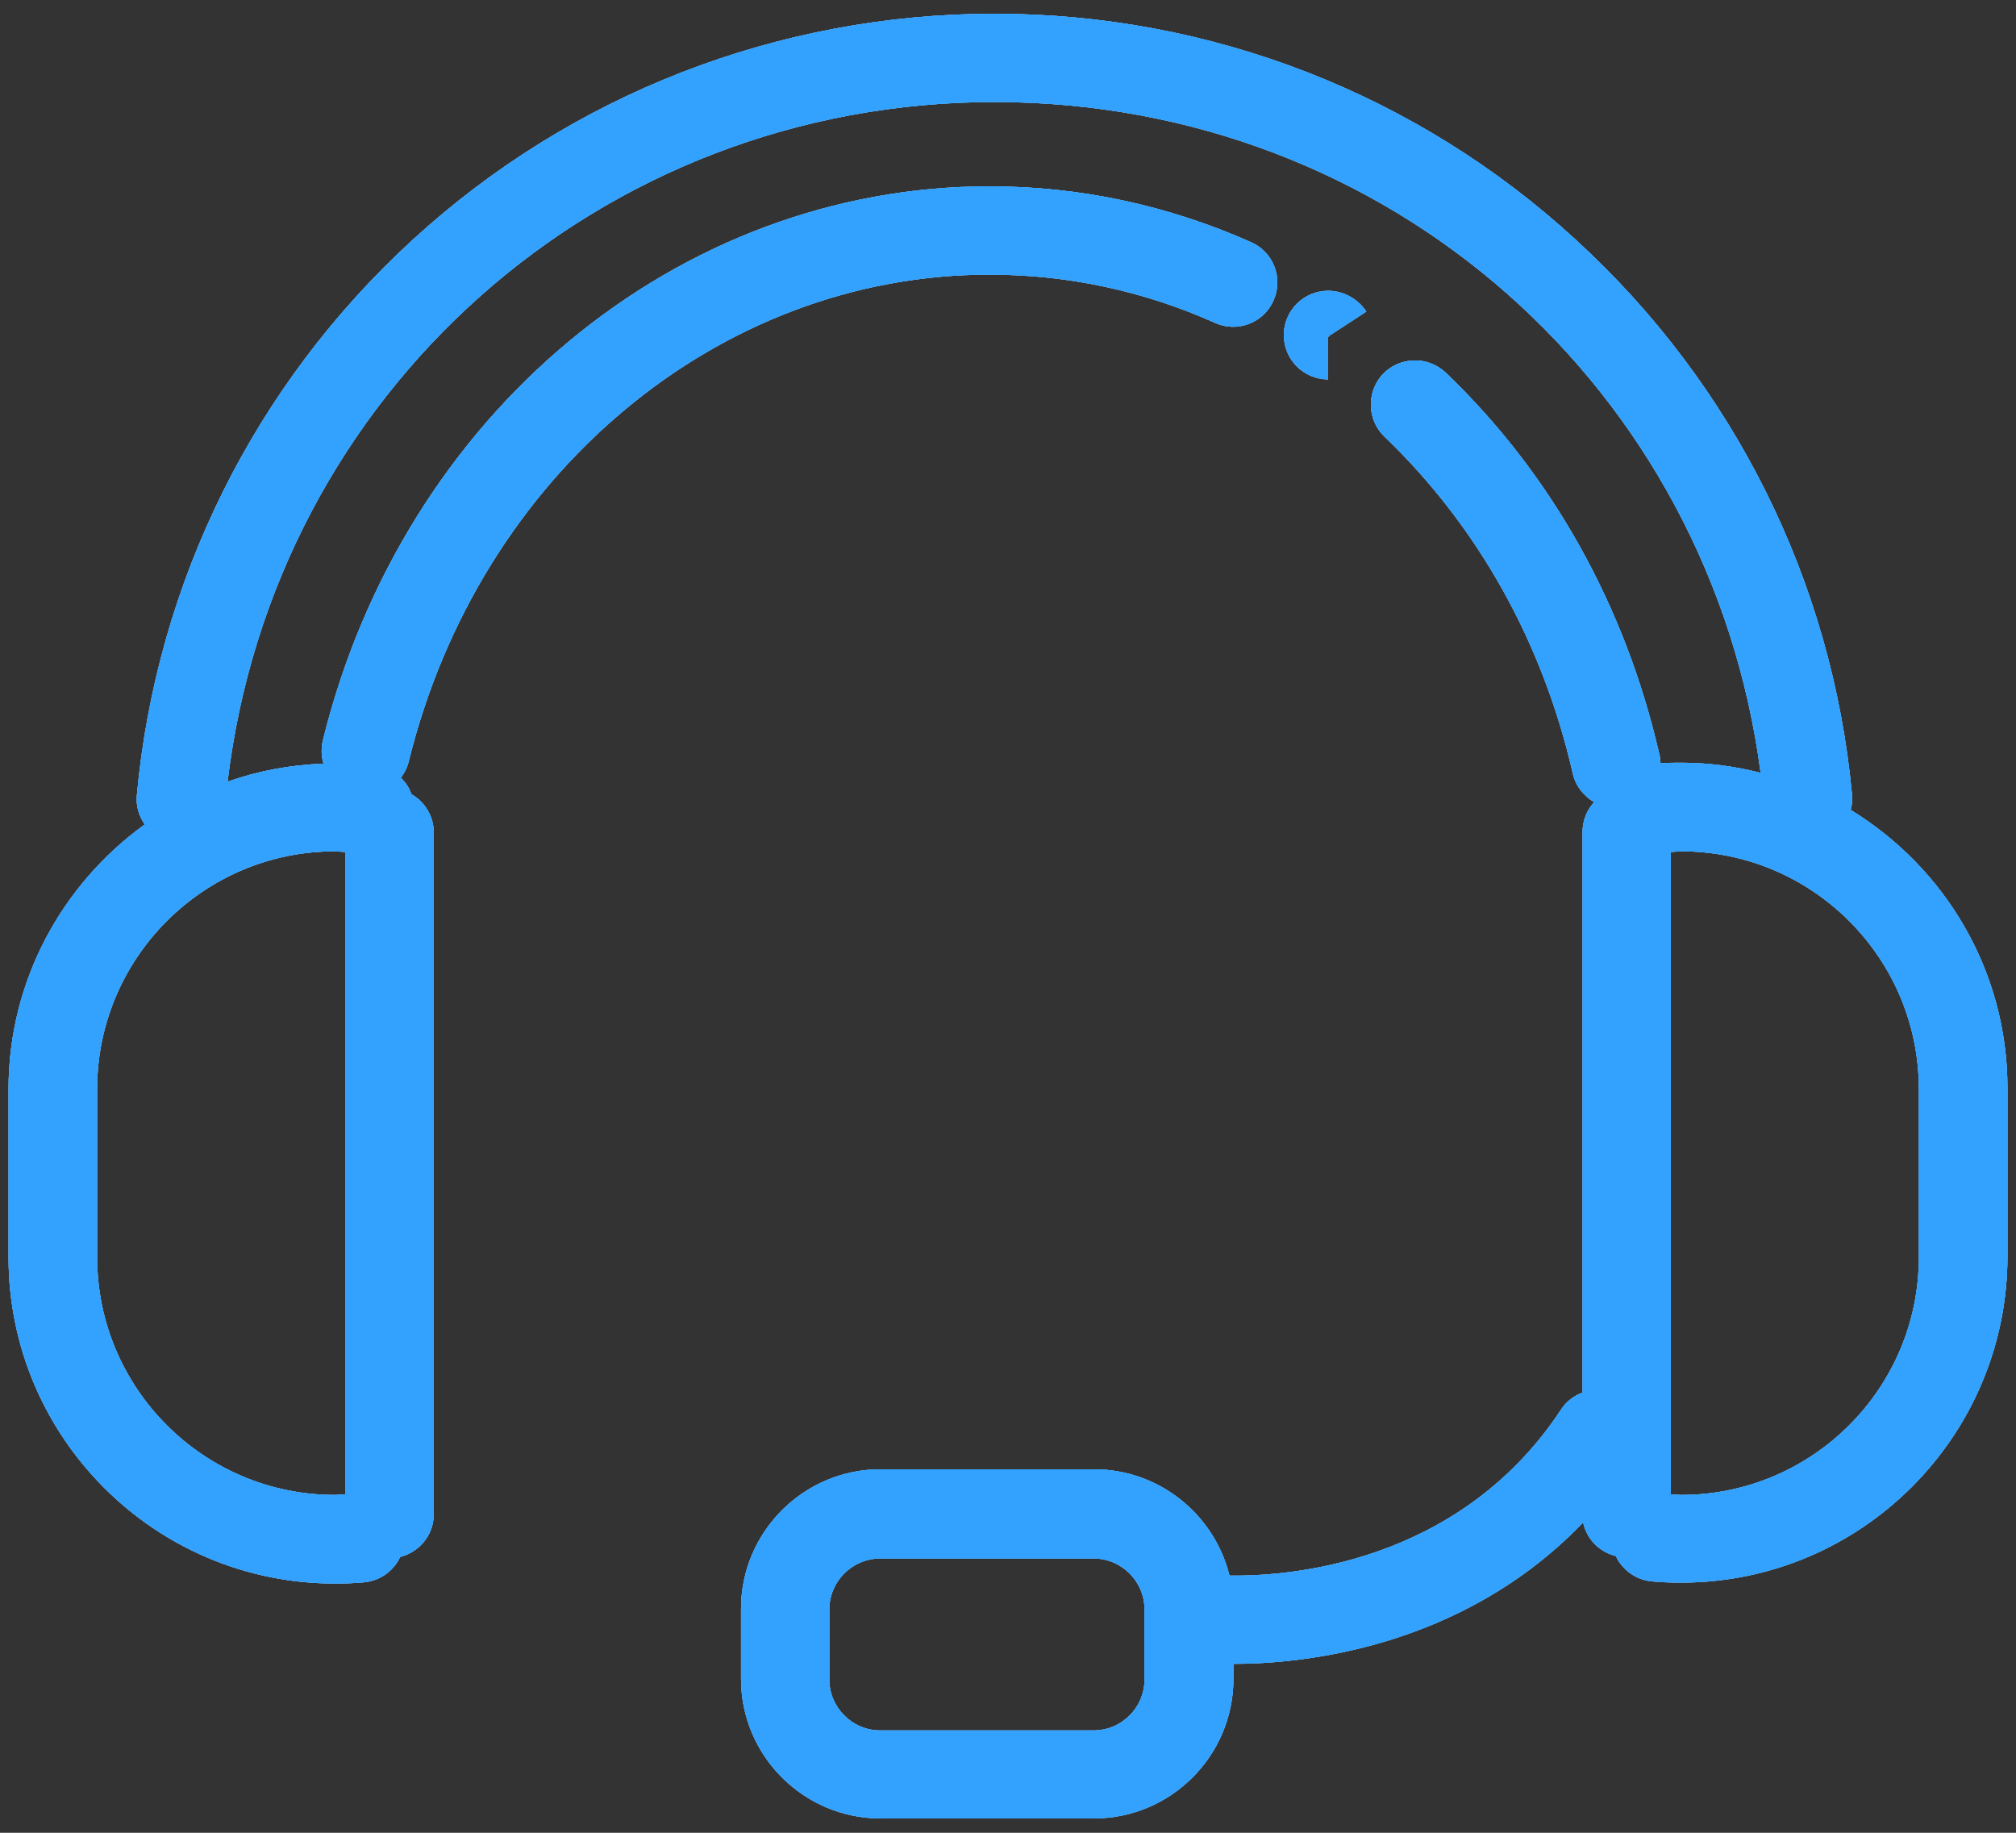 <svg xmlns="http://www.w3.org/2000/svg" viewBox="0 0 66 60">
    <rect x="0" y="0" width="66" height="60" fill="#333333" stroke="none"/>
    <path d="M60.58,26.54c.05-.17.07-.35.05-.54-.65-6.96-3.86-13.41-9.04-18.15C46.39,3.07,39.63.45,32.56.45s-13.85,2.63-19.06,7.41c-5.18,4.75-8.38,11.21-9.02,18.18-.03.35.07.68.26.95-2.69,1.94-4.46,5.1-4.46,8.66v5.51c0,5.89,4.79,10.68,10.68,10.68.32,0,.64-.01.96-.04.53-.05.97-.38,1.18-.83.63-.16,1.1-.72,1.1-1.4v-22.32c0-.54-.3-1-.73-1.25-.07-.2-.19-.39-.35-.54.12-.15.21-.33.26-.53,2.31-9.38,10.13-15.94,19.01-15.94,2.56,0,5.04.53,7.39,1.58.73.33,1.59,0,1.91-.73.33-.73,0-1.59-.73-1.91-2.72-1.21-5.61-1.83-8.57-1.83-10.21,0-19.19,7.46-21.82,18.14-.06.26-.05.52.02.76-1.1.04-2.15.24-3.14.59C8.98,12.85,19.64,3.34,32.56,3.34s23.42,9.37,25.08,21.96c-.83-.21-1.7-.33-2.59-.33-.23,0-.46,0-.69.02,0-.1-.01-.2-.04-.31-1.11-4.84-3.52-9.16-6.99-12.48-.58-.55-1.5-.53-2.05.04-.55.58-.53,1.5.04,2.05,3.06,2.93,5.19,6.74,6.17,11.03.09.41.36.74.7.94-.24.26-.38.6-.38.98v18.35c-.28.1-.53.29-.7.55-3.37,5.11-9.02,5.47-10.86,5.44-.49-1.99-2.29-3.48-4.44-3.48h-6.98c-2.52,0-4.57,2.05-4.57,4.57v2.29c0,2.52,2.05,4.57,4.57,4.57h6.98c2.52,0,4.57-2.05,4.57-4.57v-.49h0c2.2,0,7.46-.48,11.45-4.63.11.54.53.97,1.07,1.1.21.45.65.78,1.18.83.32.03.64.04.96.04,5.89,0,10.68-4.79,10.68-10.68v-5.51c0-3.86-2.06-7.23-5.14-9.11ZM10.96,27.87c.11,0,.23.02.34.02v21.03c-.11,0-.23.02-.34.02-4.29,0-7.78-3.49-7.78-7.78v-5.51c0-4.29,3.49-7.78,7.78-7.78ZM37.47,54.98c0,.92-.75,1.67-1.67,1.67h-6.98c-.92,0-1.67-.75-1.67-1.67v-2.29c0-.92.75-1.67,1.67-1.67h6.98c.92,0,1.67.75,1.67,1.67v2.29ZM62.82,41.16c0,4.29-3.49,7.78-7.78,7.78-.11,0-.23-.01-.34-.02v-21.03c.11,0,.23-.02.34-.02,4.29,0,7.78,3.49,7.78,7.78v5.51Z" style="fill: #fff;"/>
    <path d="M43.49,11.03l.03-.04,1.21-.79c-.21-.33-.66-.68-1.25-.68-.8,0-1.45.65-1.45,1.45s.65,1.45,1.45,1.45v-1.39Z" style="fill: #fff;"/>
    <path d="M60.58,26.54c.05-.17.07-.35.05-.54-.65-6.96-3.86-13.41-9.04-18.15C46.39,3.07,39.63.45,32.56.45s-13.85,2.63-19.06,7.41c-5.18,4.75-8.38,11.21-9.02,18.18-.03.35.07.68.26.95-2.69,1.94-4.46,5.1-4.46,8.66v5.51c0,5.89,4.79,10.68,10.68,10.68.32,0,.64-.01.96-.04.53-.05.97-.38,1.18-.83.63-.16,1.1-.72,1.1-1.4v-22.32c0-.54-.3-1-.73-1.25-.07-.2-.19-.39-.35-.54.12-.15.21-.33.26-.53,2.31-9.38,10.13-15.94,19.01-15.94,2.56,0,5.04.53,7.39,1.58.73.33,1.59,0,1.91-.73.33-.73,0-1.59-.73-1.91-2.72-1.21-5.61-1.83-8.57-1.83-10.21,0-19.19,7.46-21.82,18.14-.06.26-.05.52.02.76-1.1.04-2.15.24-3.14.59C8.98,12.85,19.64,3.34,32.56,3.34s23.42,9.37,25.08,21.96c-.83-.21-1.7-.33-2.59-.33-.23,0-.46,0-.69.02,0-.1-.01-.2-.04-.31-1.11-4.84-3.52-9.16-6.99-12.48-.58-.55-1.5-.53-2.05.04-.55.58-.53,1.5.04,2.05,3.06,2.93,5.19,6.74,6.17,11.03.09.41.36.74.7.94-.24.26-.38.6-.38.98v18.35c-.28.1-.53.29-.7.55-3.37,5.11-9.02,5.47-10.86,5.44-.49-1.99-2.29-3.48-4.44-3.48h-6.98c-2.52,0-4.57,2.05-4.57,4.57v2.29c0,2.52,2.05,4.57,4.57,4.57h6.98c2.52,0,4.57-2.05,4.57-4.57v-.49h0c2.2,0,7.46-.48,11.45-4.63.11.54.53.97,1.07,1.1.21.45.65.78,1.18.83.32.03.64.04.96.04,5.89,0,10.68-4.79,10.68-10.68v-5.51c0-3.86-2.06-7.23-5.14-9.11ZM10.96,27.87c.11,0,.23.02.34.02v21.03c-.11,0-.23.02-.34.02-4.29,0-7.78-3.49-7.78-7.78v-5.51c0-4.29,3.49-7.78,7.78-7.78ZM37.47,54.98c0,.92-.75,1.67-1.67,1.67h-6.98c-.92,0-1.67-.75-1.67-1.67v-2.29c0-.92.75-1.67,1.67-1.67h6.98c.92,0,1.67.75,1.67,1.67v2.29ZM62.82,41.16c0,4.29-3.49,7.78-7.78,7.78-.11,0-.23-.01-.34-.02v-21.03c.11,0,.23-.02.34-.02,4.29,0,7.78,3.49,7.78,7.78v5.51Z" style="fill: #33a2ff;"/>
    <path d="M60.58,26.54c.05-.17.07-.35.05-.54-.65-6.96-3.86-13.41-9.04-18.15C46.39,3.07,39.63.45,32.56.45s-13.85,2.63-19.06,7.41c-5.18,4.75-8.38,11.21-9.02,18.18-.03.35.07.68.26.95-2.69,1.94-4.46,5.1-4.46,8.66v5.51c0,5.89,4.79,10.68,10.68,10.68.32,0,.64-.01.96-.04.53-.05.97-.38,1.18-.83.63-.16,1.1-.72,1.1-1.4v-22.32c0-.54-.3-1-.73-1.25-.07-.2-.19-.39-.35-.54.12-.15.21-.33.26-.53,2.31-9.38,10.13-15.94,19.01-15.94,2.56,0,5.04.53,7.39,1.58.73.33,1.59,0,1.91-.73.33-.73,0-1.59-.73-1.91-2.72-1.21-5.61-1.83-8.57-1.83-10.21,0-19.19,7.46-21.82,18.14-.06.26-.05.52.02.76-1.1.04-2.15.24-3.14.59C8.98,12.85,19.64,3.34,32.56,3.34s23.42,9.37,25.08,21.96c-.83-.21-1.7-.33-2.59-.33-.23,0-.46,0-.69.02,0-.1-.01-.2-.04-.31-1.11-4.84-3.52-9.16-6.99-12.48-.58-.55-1.5-.53-2.05.04-.55.58-.53,1.5.04,2.05,3.06,2.93,5.19,6.74,6.17,11.03.09.41.36.74.7.94-.24.26-.38.6-.38.98v18.35c-.28.1-.53.29-.7.55-3.37,5.11-9.02,5.47-10.86,5.44-.49-1.99-2.29-3.48-4.44-3.48h-6.98c-2.52,0-4.57,2.05-4.57,4.57v2.29c0,2.52,2.05,4.57,4.57,4.57h6.98c2.52,0,4.57-2.05,4.57-4.57v-.49h0c2.2,0,7.46-.48,11.45-4.63.11.54.53.97,1.07,1.1.21.45.65.78,1.18.83.32.03.64.04.96.04,5.89,0,10.68-4.79,10.68-10.68v-5.51c0-3.86-2.06-7.23-5.14-9.11ZM10.96,27.87c.11,0,.23.02.34.02v21.03c-.11,0-.23.02-.34.02-4.29,0-7.78-3.49-7.78-7.78v-5.51c0-4.29,3.49-7.78,7.78-7.78ZM37.47,54.98c0,.92-.75,1.67-1.67,1.67h-6.98c-.92,0-1.67-.75-1.67-1.67v-2.29c0-.92.75-1.67,1.67-1.67h6.98c.92,0,1.67.75,1.67,1.67v2.29ZM62.82,41.16c0,4.29-3.49,7.78-7.78,7.78-.11,0-.23-.01-.34-.02v-21.03c.11,0,.23-.02.34-.02,4.29,0,7.78,3.49,7.78,7.78v5.51Z" style="fill: #33a2ff;"/>
    <path d="M43.49,11.03l.03-.04,1.21-.79c-.21-.33-.66-.68-1.25-.68-.8,0-1.45.65-1.45,1.45s.65,1.45,1.45,1.45v-1.39Z" style="fill: #33a2ff;"/>
    <path d="M43.49,11.03l.03-.04,1.21-.79c-.21-.33-.66-.68-1.25-.68-.8,0-1.45.65-1.45,1.45s.65,1.45,1.45,1.45v-1.39Z" style="fill: #33a2ff;"/>
    <rect width="66" height="60" style="fill: none;"/>
</svg>
